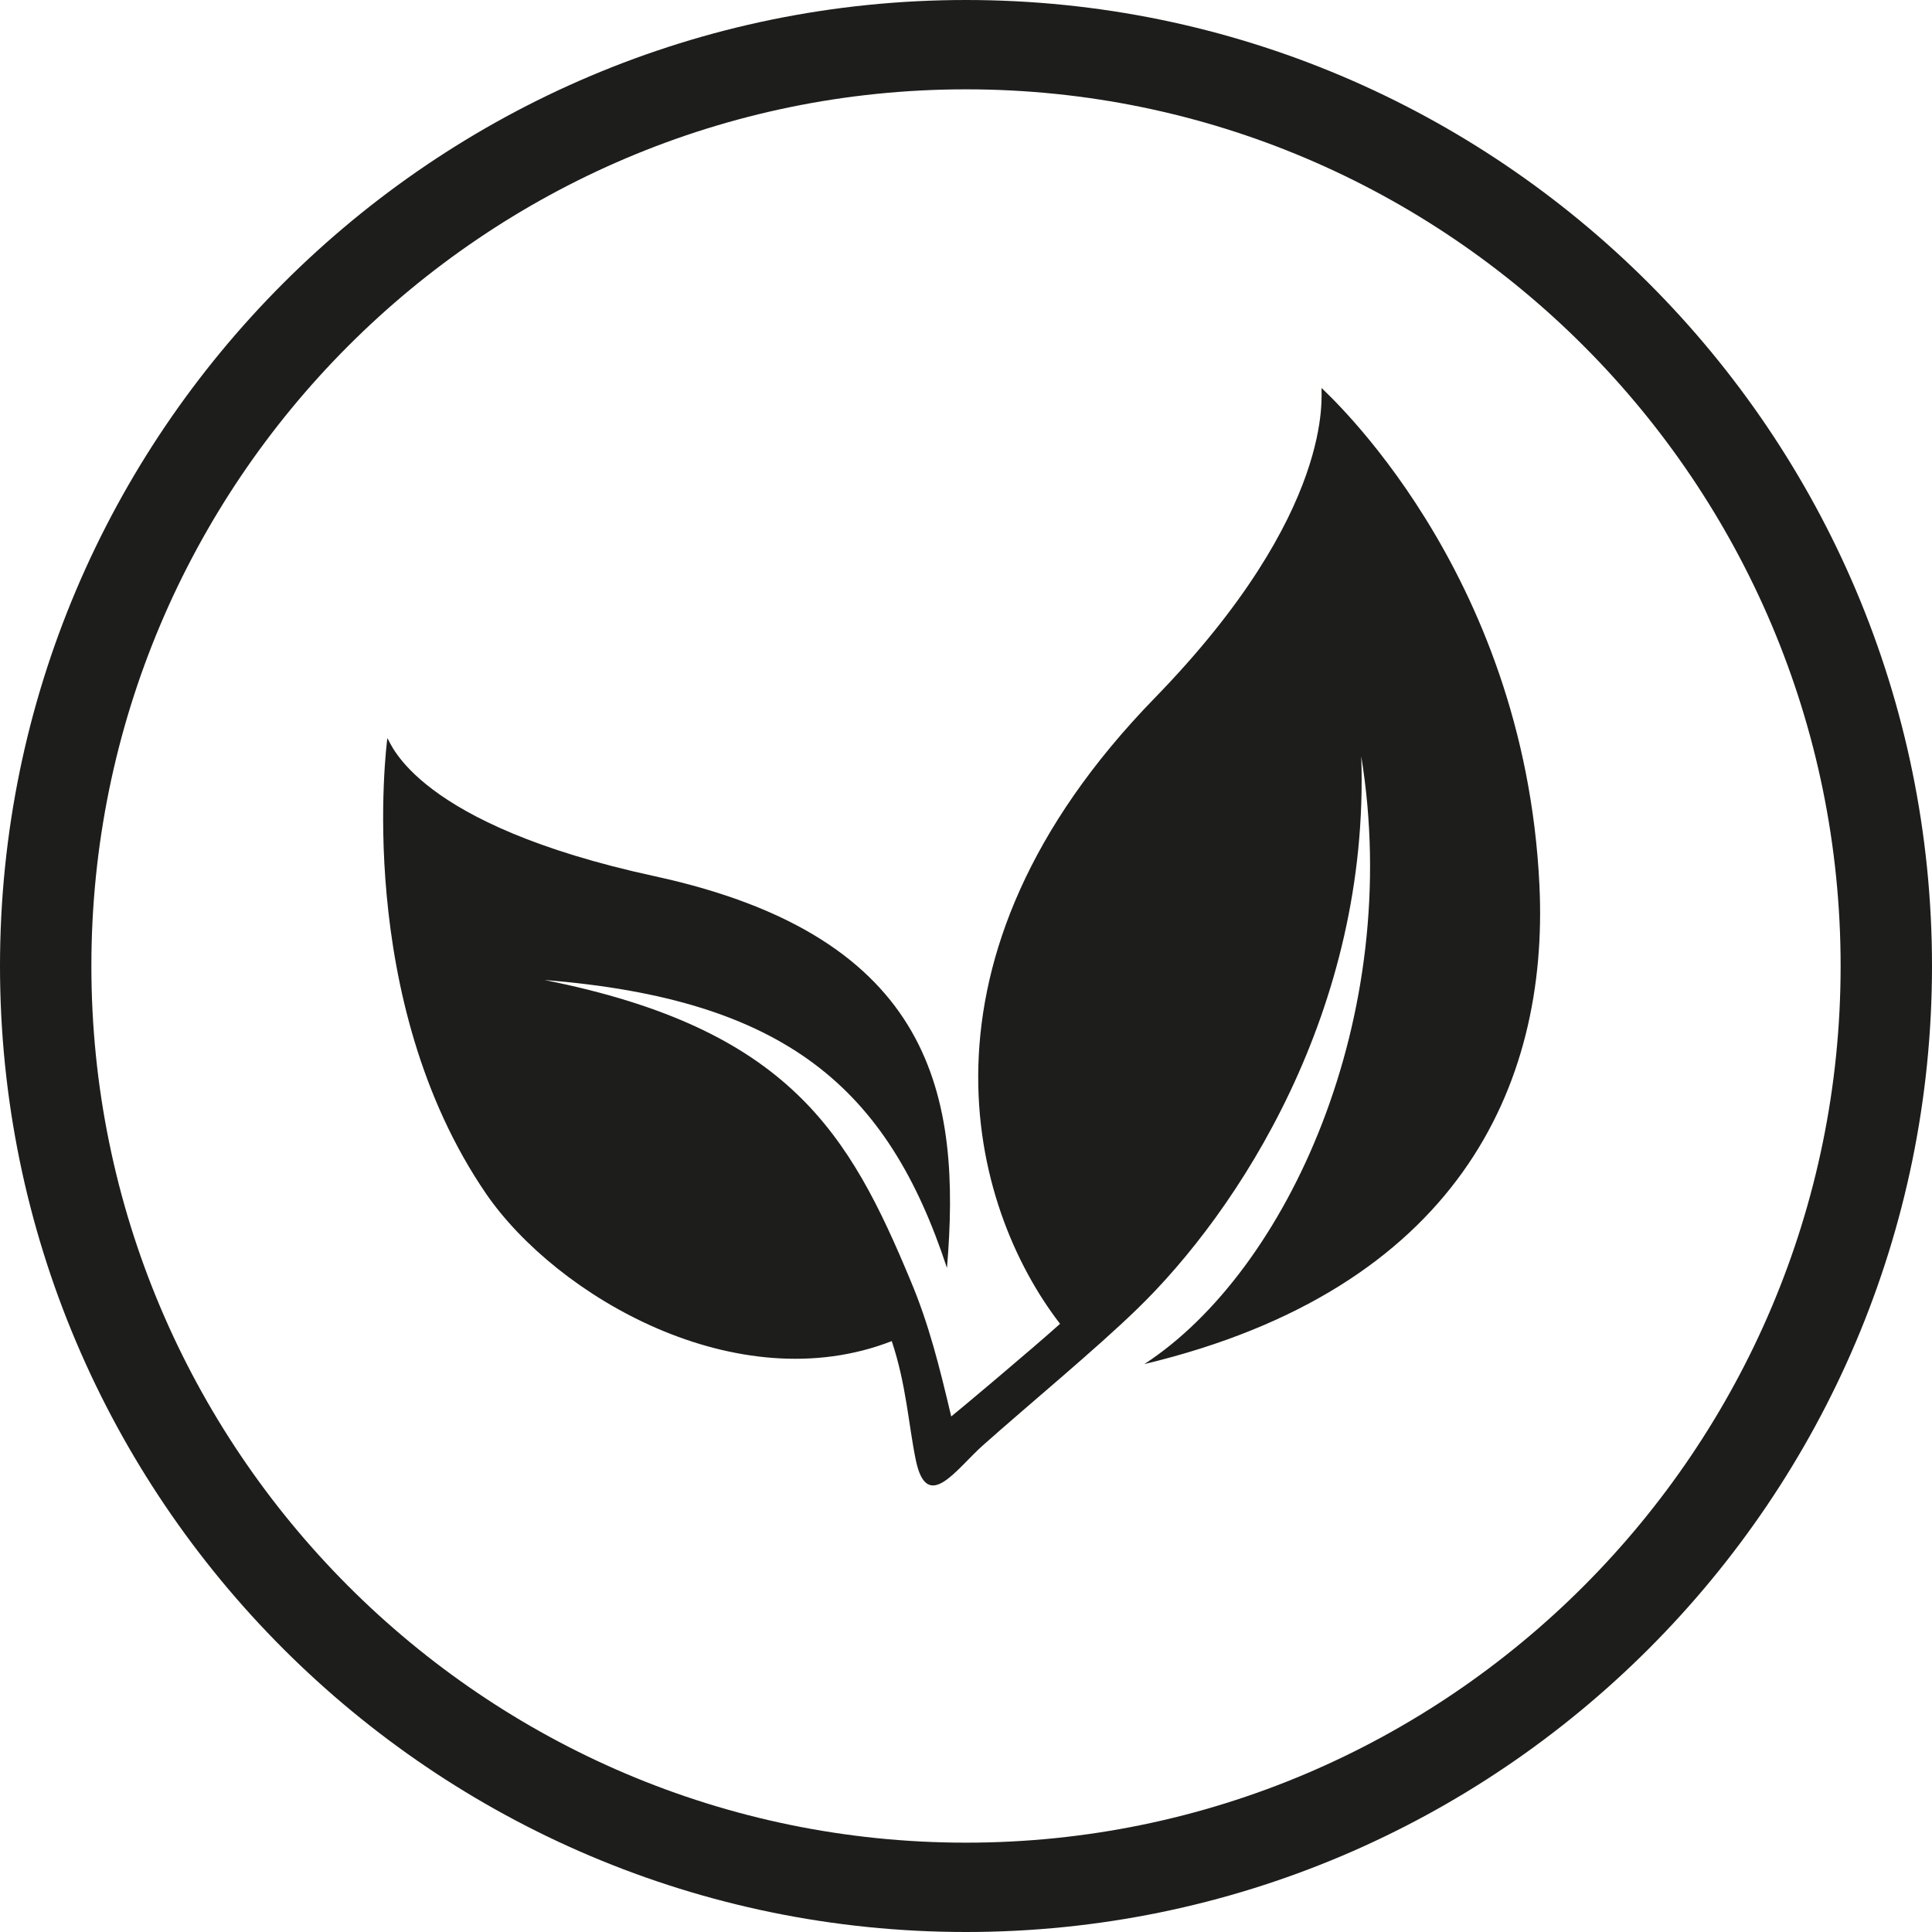 <svg viewBox="0 0 122.84 122.84" xmlns="http://www.w3.org/2000/svg" data-sanitized-data-name="Layer 2" data-name="Layer 2" id="Layer_2">
  <defs>
    <style>
      .cls-1 {
        fill: #1d1d1b;
        stroke-width: 0px;
      }
    </style>
  </defs>
  <g data-sanitized-data-name="Icons &amp;amp; Logos" data-name="Icons &amp;amp; Logos" id="Icons_Logos">
    <path d="M84.03,24.68c-.07.33,1,7.77-10.62,19.71-16.14,16.59-11.73,32.37-6.01,39.78-1.67,1.51-6.76,5.78-6.92,5.89-.76-3.22-1.42-5.86-2.57-8.6-3.9-9.37-7.72-16.05-23.29-19.15,15.34,1.22,21.83,6.87,25.59,18.31.9-10.77-.7-21.03-18.59-24.91-15.16-3.29-16.75-8.45-16.99-8.78-.05.36-2.16,16.66,6.29,28.99,4.49,6.51,15.94,13.18,25.78,9.35.93,2.79,1.07,5.36,1.53,7.57.71,3.4,2.56.58,4.25-.93,2.91-2.59,7.15-6.09,9.8-8.66,6.42-6.21,14.83-19.02,14.27-35.16,2.69,16.52-4.68,32.71-13.79,38.64,19.87-4.76,25.73-17.65,25.12-30.44-.96-20.17-13.73-31.45-13.85-31.62" class="cls-1"></path>
    <path d="M61.42,122.84C27.55,122.84,0,95.29,0,61.42S27.55,0,61.42,0s61.42,27.55,61.42,61.42-27.55,61.42-61.42,61.42ZM61.42,5.68C30.75,5.68,5.81,30.68,5.81,61.42s24.94,55.74,55.61,55.74,55.61-25.01,55.61-55.74S92.08,5.68,61.42,5.68Z" class="cls-1"></path>
  </g>
</svg>